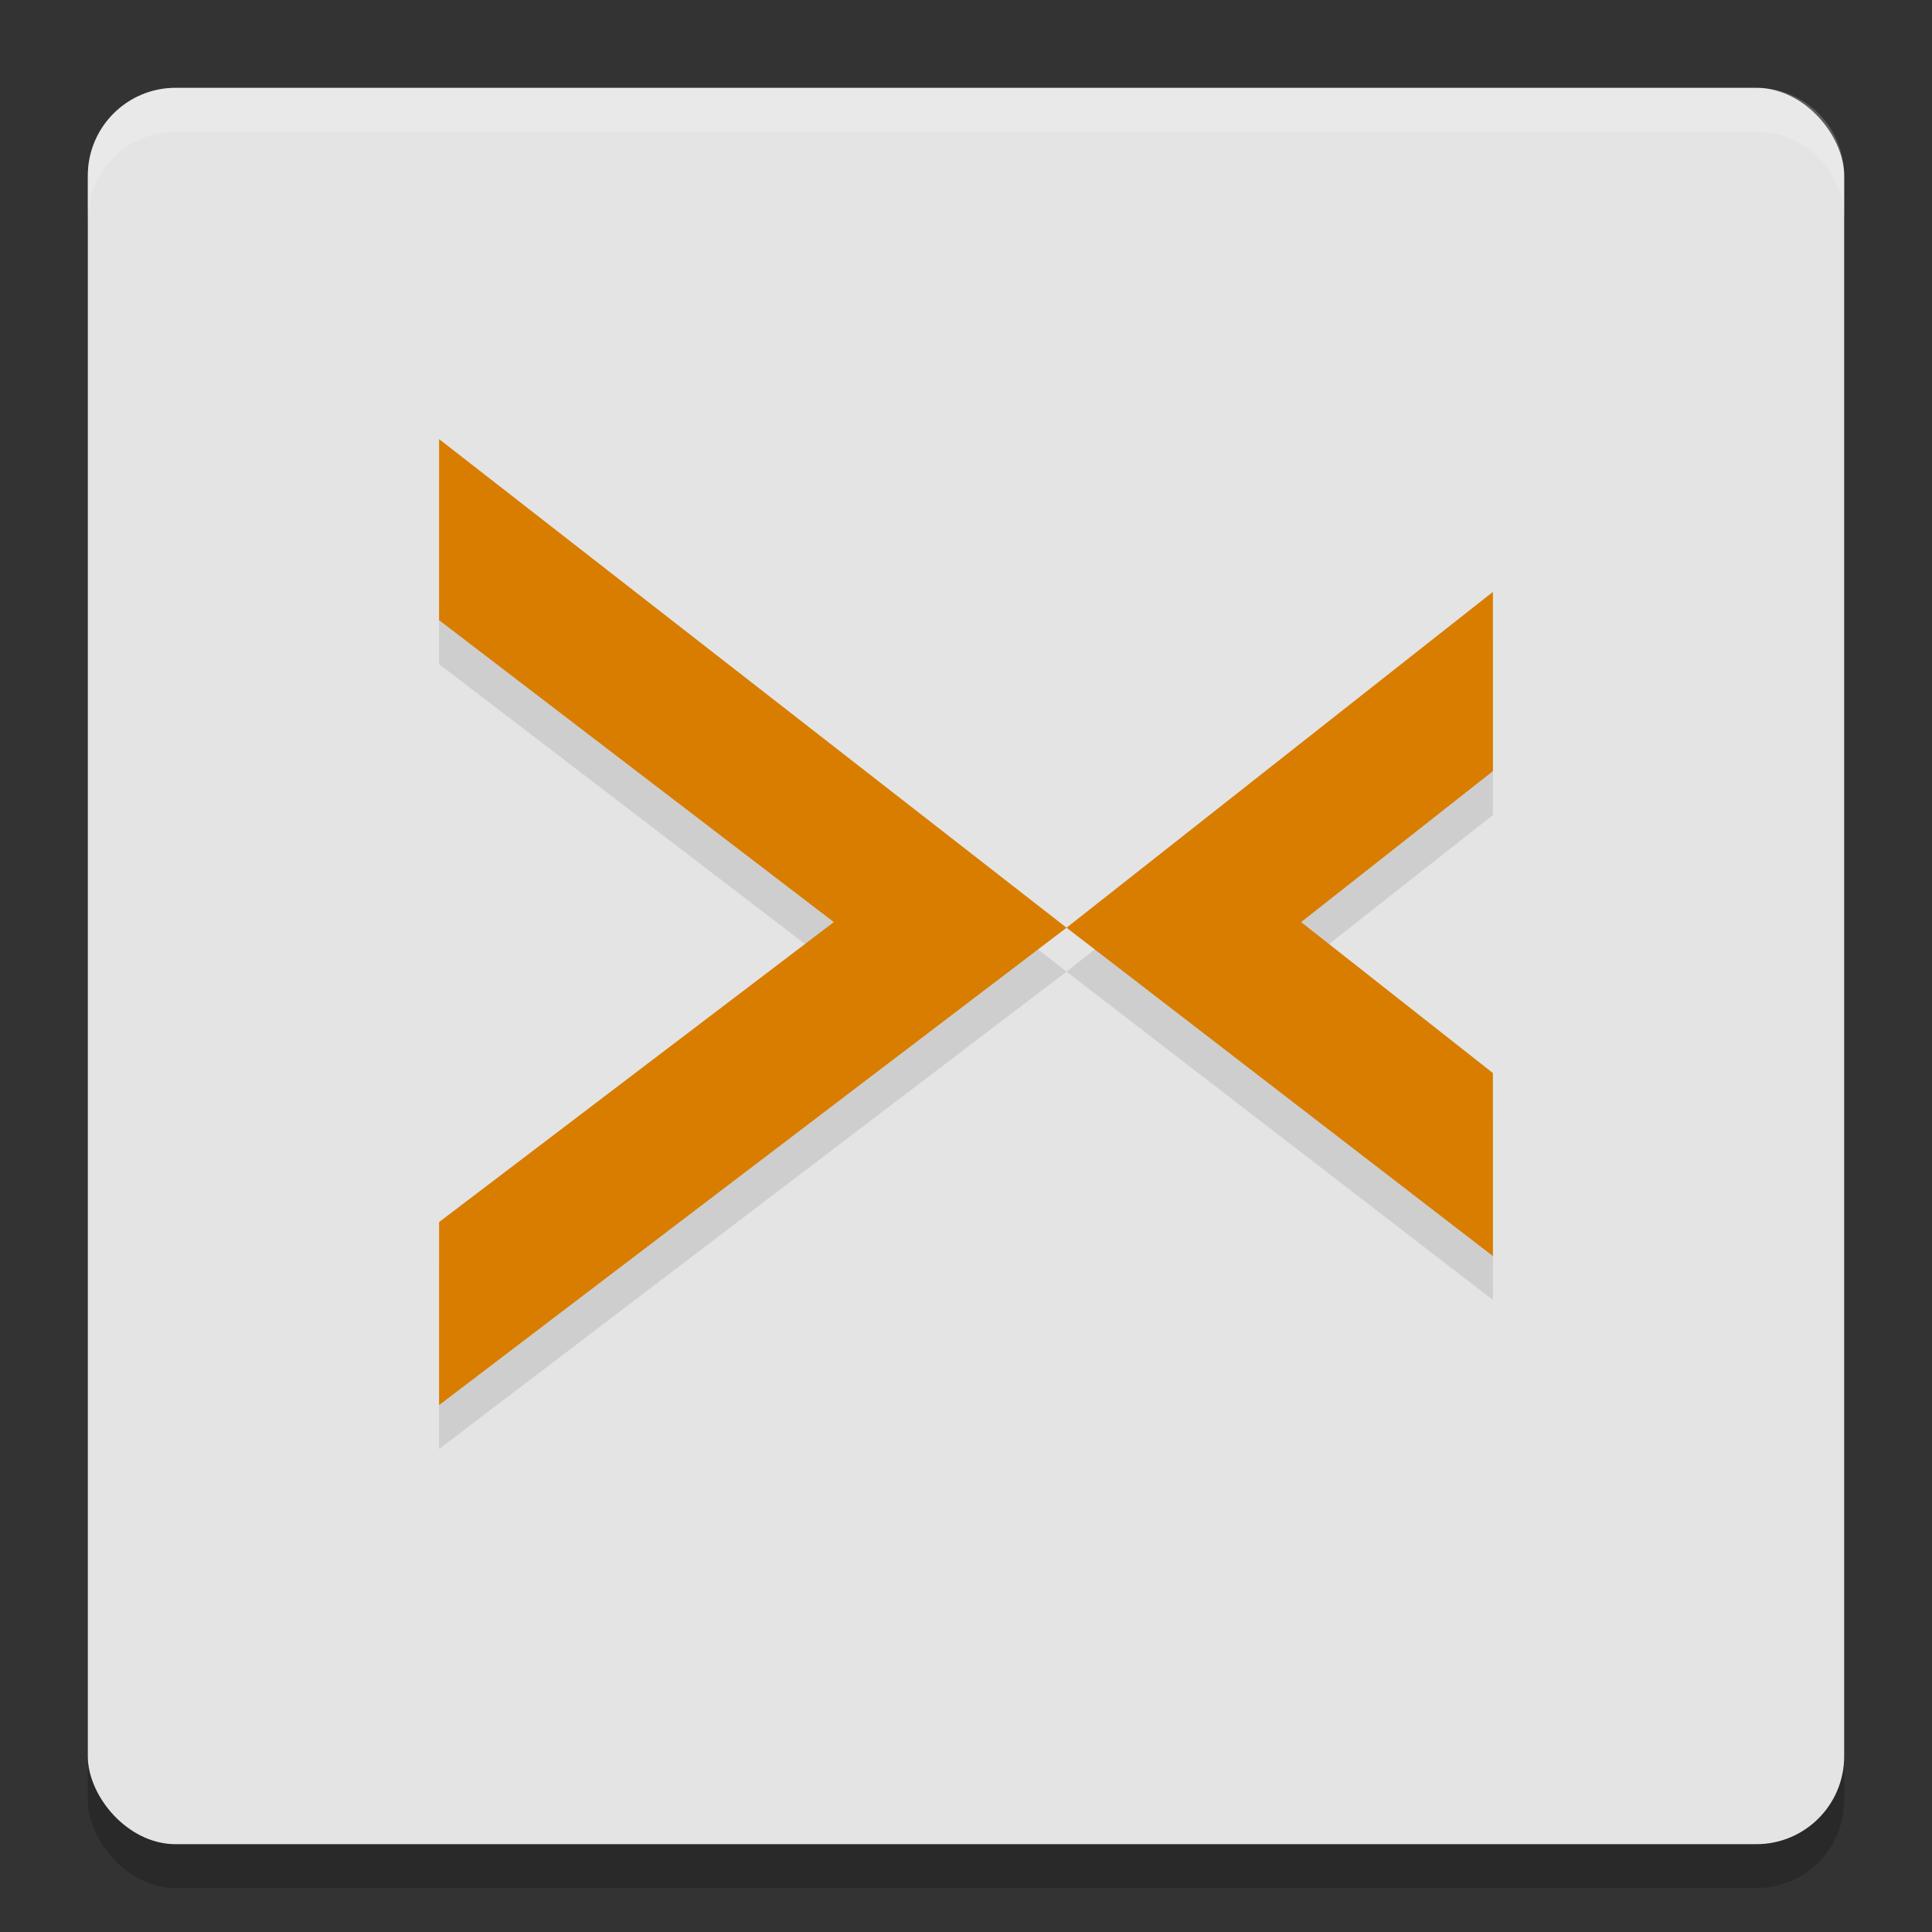 <svg xmlns="http://www.w3.org/2000/svg" width="22" height="22" version="1">
 <rect width="100%" height="100%" fill="#333333" stroke="none"/>
 <rect style="opacity:0.2" width="20" height="20" x="1" y="1.5" rx="1" ry="1"/>
 <rect style="fill:#e4e4e4" width="20" height="20" x="1" y="1" rx="1" ry="1"/>
 <path style="opacity:0.2;fill:#ffffff" d="M 2,1 C 1.446,1 1,1.446 1,2 v 0.5 c 0,-0.554 0.446,-1 1,-1 h 18 c 0.554,0 1,0.446 1,1 V 2 C 21,1.446 20.554,1 20,1 Z"/>
 <path style="opacity:0.1" d="M 5,5.5 12.145,11.064 5,16.5 V 14.416 L 9.495,11 5,7.562 Z M 17,7.24 12.145,11.064 17,14.803 v -2.084 L 14.816,11 17,9.281 Z"/>
 <path style="fill:#d87d00" d="M 5,5 12.145,10.564 5,16 V 13.916 L 9.495,10.5 5,7.062 Z M 17,6.74 12.145,10.564 17,14.303 v -2.084 L 14.816,10.5 17,8.781 Z"/>
</svg>
